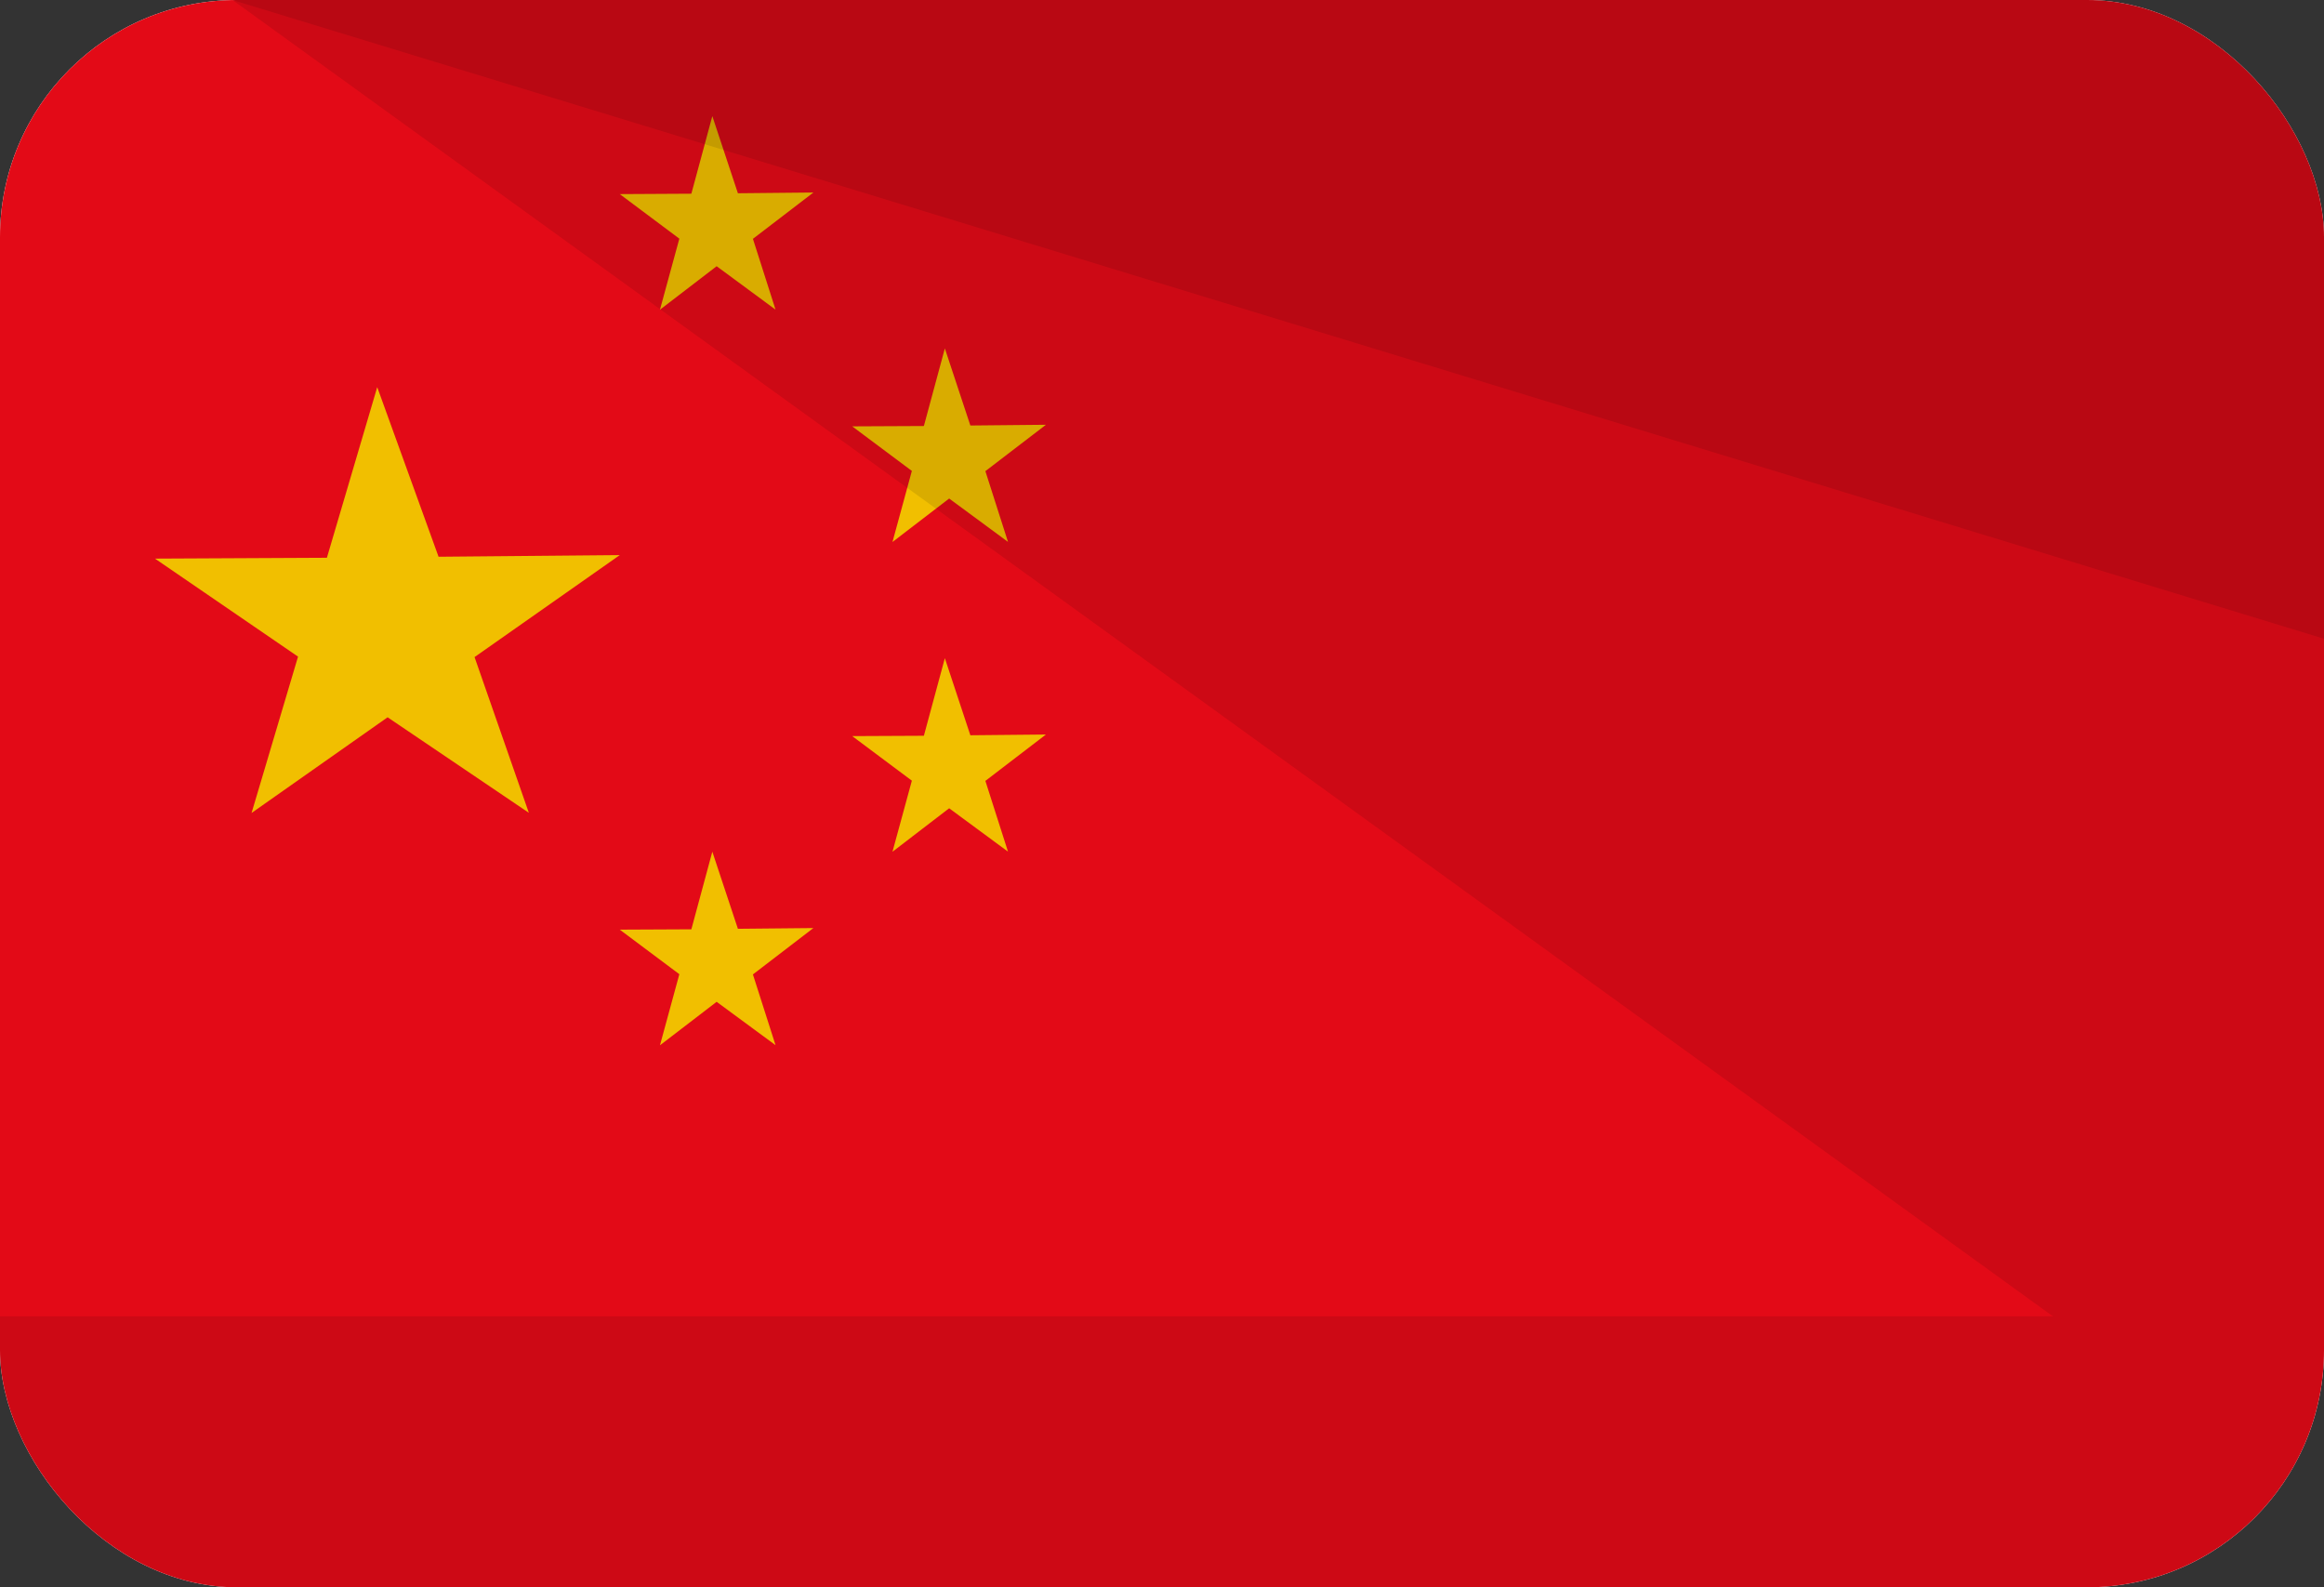 <svg xmlns="http://www.w3.org/2000/svg" width="41" height="28" fill="none"><rect width="100%" height="100%" fill="#333333" stroke="none"/><g clip-path="url(#clip0_24874_29069)"><rect width="41" height="28" rx="4.183" fill="white"/><rect width="41.829" height="28.583" fill="#E30A17"/><path fill-rule="evenodd" clip-rule="evenodd" d="M6.653 6.836L5.767 9.839L2.734 9.854L5.258 11.583L4.438 14.341L6.838 12.653L9.33 14.338L8.372 11.591L10.934 9.792L7.737 9.821L6.655 6.829L6.653 6.836Z" fill="#F1BF00"/><path fill-rule="evenodd" clip-rule="evenodd" d="M16.668 6.15L16.299 7.515L15.035 7.521L16.087 8.307L15.745 9.561L16.745 8.794L17.783 9.559L17.384 8.311L18.452 7.493L17.119 7.506L16.669 6.146L16.668 6.15Z" fill="#F1BF00"/><path fill-rule="evenodd" clip-rule="evenodd" d="M16.668 11.614L16.299 12.979L15.035 12.985L16.087 13.771L15.745 15.025L16.745 14.258L17.783 15.023L17.384 13.775L18.452 12.957L17.119 12.97L16.669 11.61L16.668 11.614Z" fill="#F1BF00"/><path fill-rule="evenodd" clip-rule="evenodd" d="M12.566 2.052L12.197 3.417L10.934 3.424L11.985 4.21L11.643 5.463L12.643 4.696L13.682 5.462L13.283 4.213L14.35 3.396L13.018 3.409L12.567 2.049L12.566 2.052Z" fill="#F1BF00"/><path fill-rule="evenodd" clip-rule="evenodd" d="M12.566 15.027L12.197 16.393L10.934 16.399L11.985 17.185L11.643 18.439L12.643 17.672L13.682 18.437L13.283 17.189L14.35 16.371L13.018 16.384L12.567 15.024L12.566 15.027Z" fill="#F1BF00"/><path d="M36.218 23.22L4.102 0H41.002V23.22H36.218Z" fill="black" fill-opacity="0.1"/><path d="M41.002 11.268L4.102 0H41.002V11.268Z" fill="black" fill-opacity="0.1"/><rect y="23.22" width="41" height="4.78" fill="black" fill-opacity="0.1"/></g><defs><clipPath id="clip0_24874_29069"><rect width="41" height="28" rx="4.183" fill="white"/></clipPath></defs></svg>